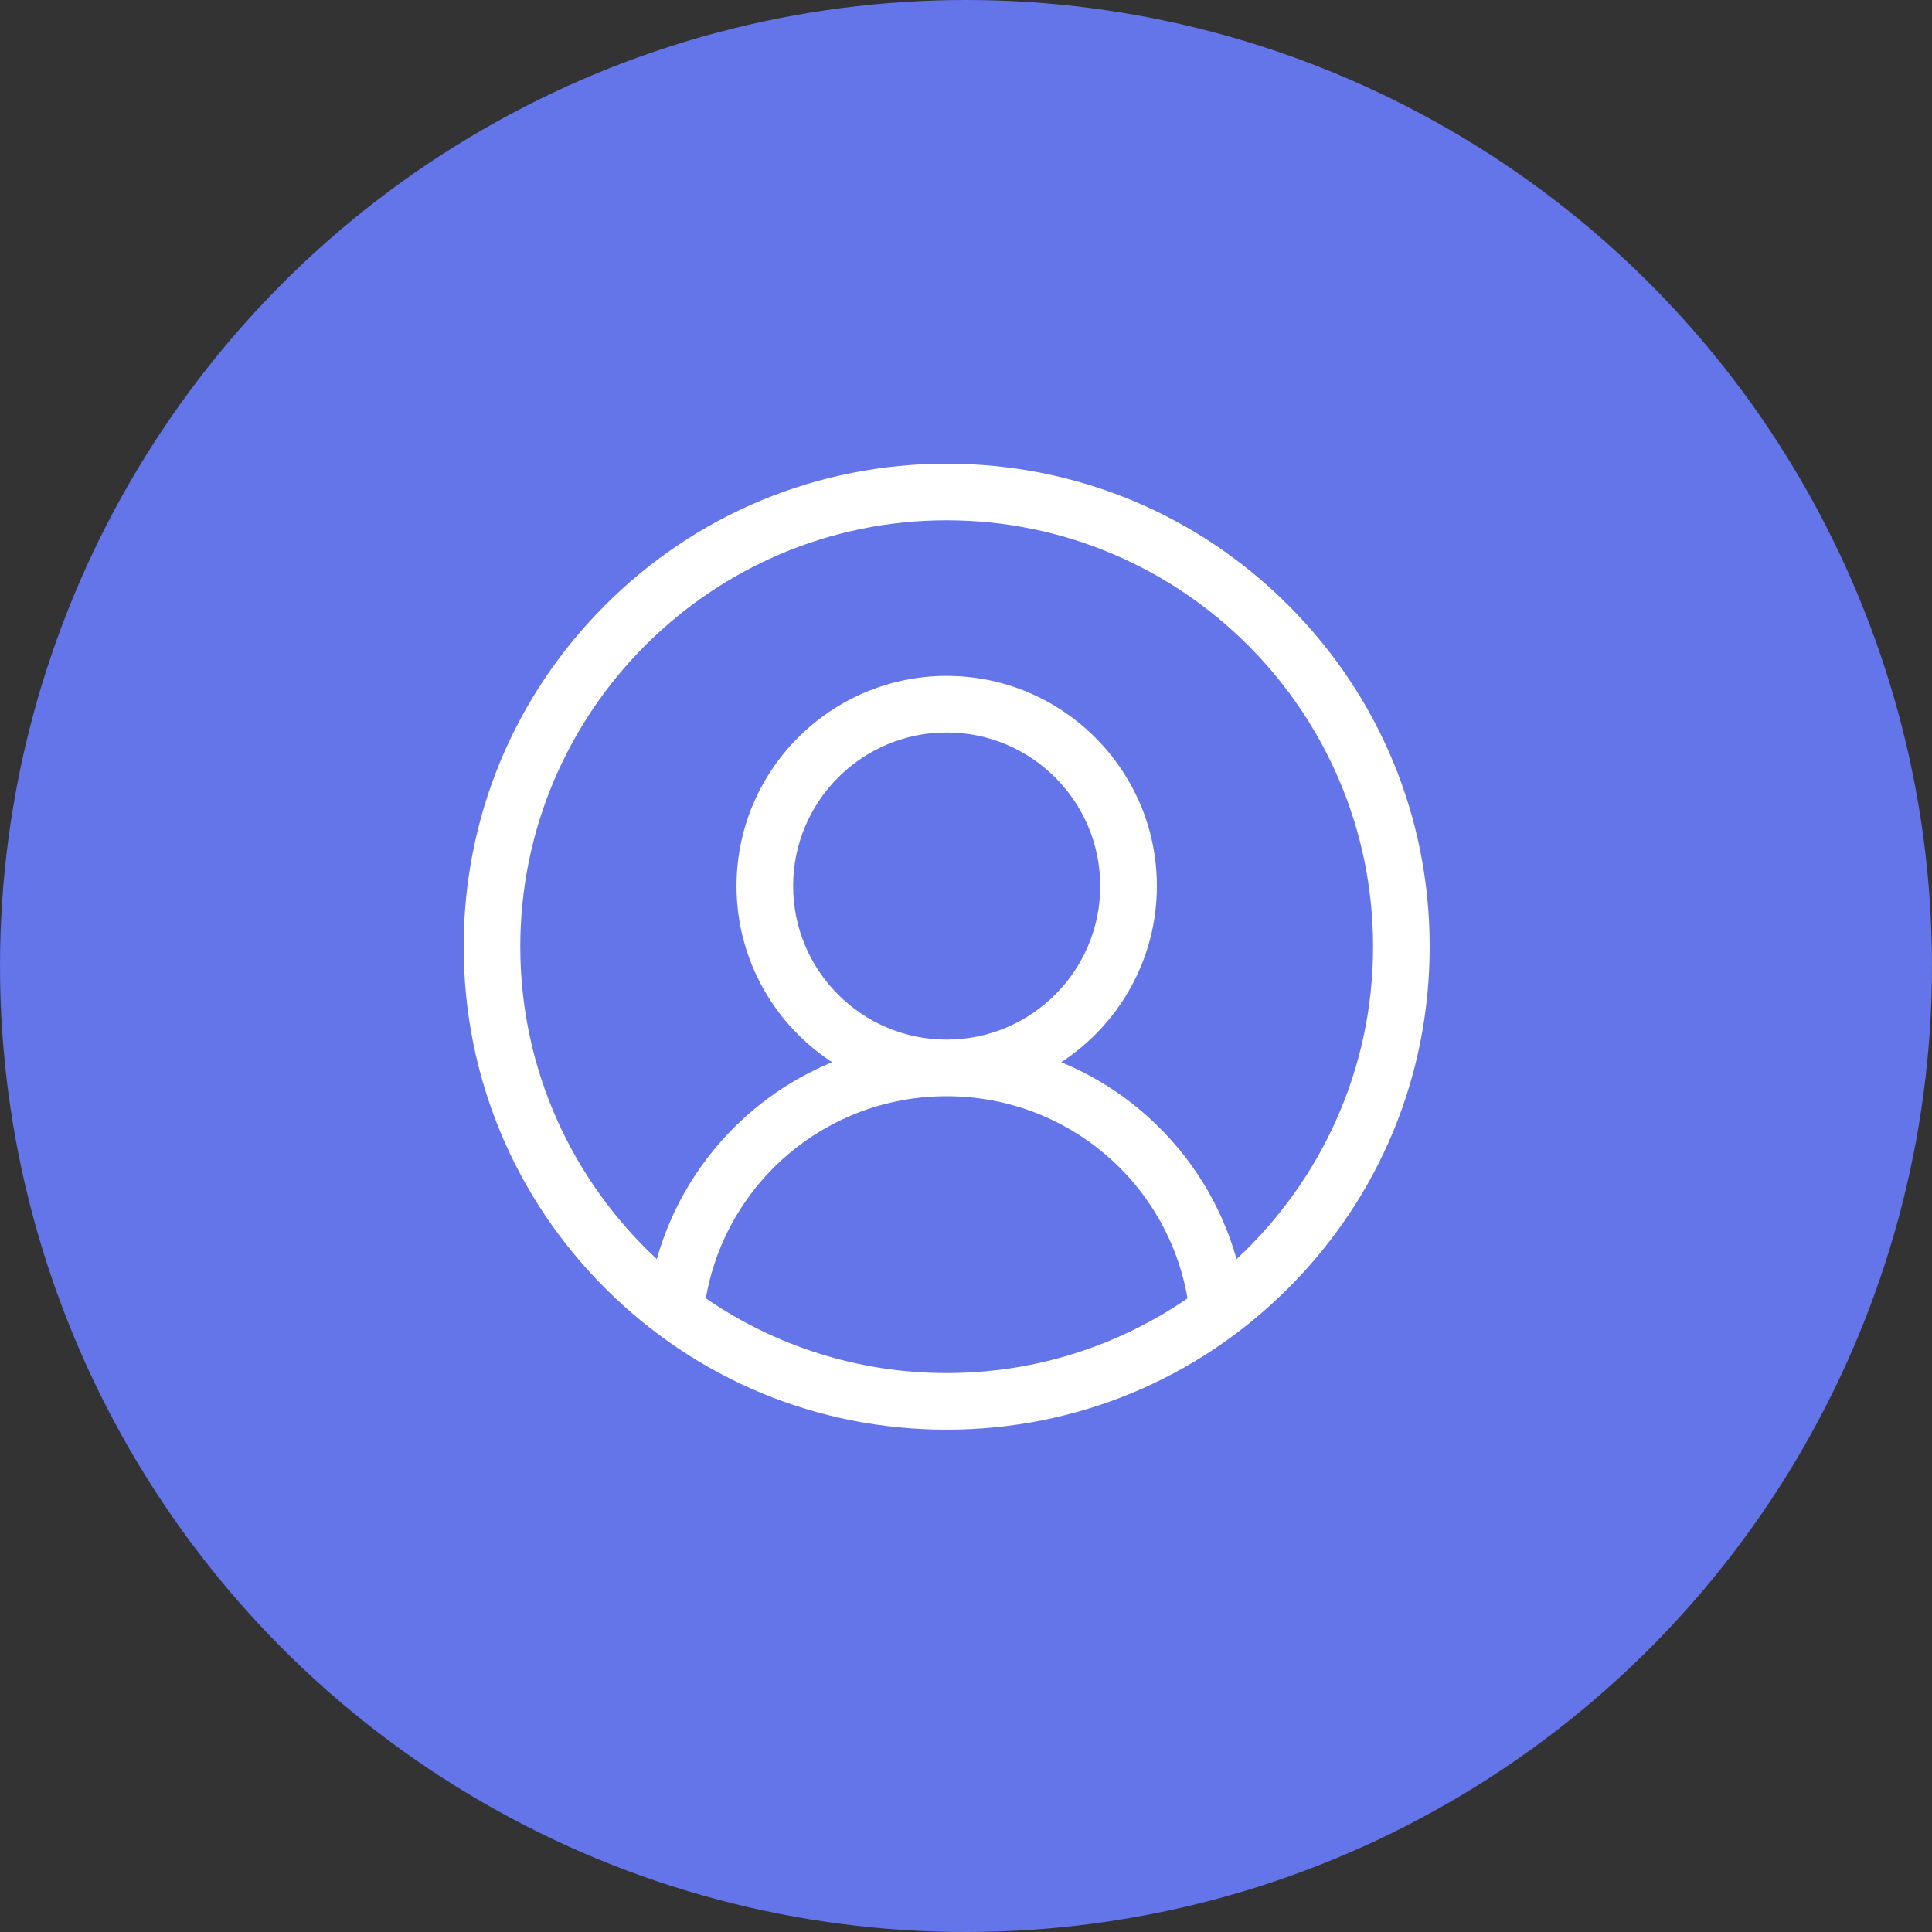 <?xml version="1.0" encoding="UTF-8"?> <svg xmlns="http://www.w3.org/2000/svg" width="50" height="50" viewBox="0 0 50 50" fill="none"><rect x="0" y="0" width="50" height="50" fill="#333333" stroke="none"/> <circle cx="25" cy="25" r="25" fill="#6474E9"></circle> <g clip-path="url(#clip0)"> <path d="M33.339 15.661C30.978 13.3 27.839 12 24.5 12C21.161 12 18.022 13.3 15.661 15.661C13.3 18.022 12 21.161 12 24.5C12 27.839 13.3 30.978 15.661 33.339C18.022 35.7 21.161 37 24.5 37C27.839 37 30.978 35.7 33.339 33.339C35.7 30.978 37 27.839 37 24.5C37 21.161 35.7 18.022 33.339 15.661ZM18.267 33.601C18.789 30.591 21.398 28.37 24.5 28.37C27.602 28.37 30.211 30.591 30.733 33.601C28.959 34.82 26.811 35.535 24.5 35.535C22.189 35.535 20.041 34.82 18.267 33.601ZM20.526 22.931C20.526 20.739 22.308 18.956 24.5 18.956C26.692 18.956 28.474 20.739 28.474 22.931C28.474 25.123 26.692 26.905 24.5 26.905C22.308 26.905 20.526 25.123 20.526 22.931ZM32.002 32.585C31.608 31.183 30.825 29.912 29.727 28.919C29.054 28.309 28.288 27.829 27.464 27.49C28.953 26.518 29.94 24.838 29.94 22.931C29.94 19.932 27.499 17.492 24.5 17.492C21.501 17.492 19.061 19.932 19.061 22.931C19.061 24.838 20.047 26.518 21.536 27.49C20.712 27.829 19.946 28.309 19.273 28.919C18.175 29.912 17.392 31.183 16.998 32.585C14.826 30.568 13.465 27.69 13.465 24.5C13.465 18.415 18.415 13.465 24.5 13.465C30.585 13.465 35.535 18.415 35.535 24.5C35.535 27.69 34.174 30.568 32.002 32.585Z" fill="white"></path> </g> <defs> <clipPath id="clip0"> <rect width="25" height="25" fill="white" transform="translate(12 12)"></rect> </clipPath> </defs> </svg> 